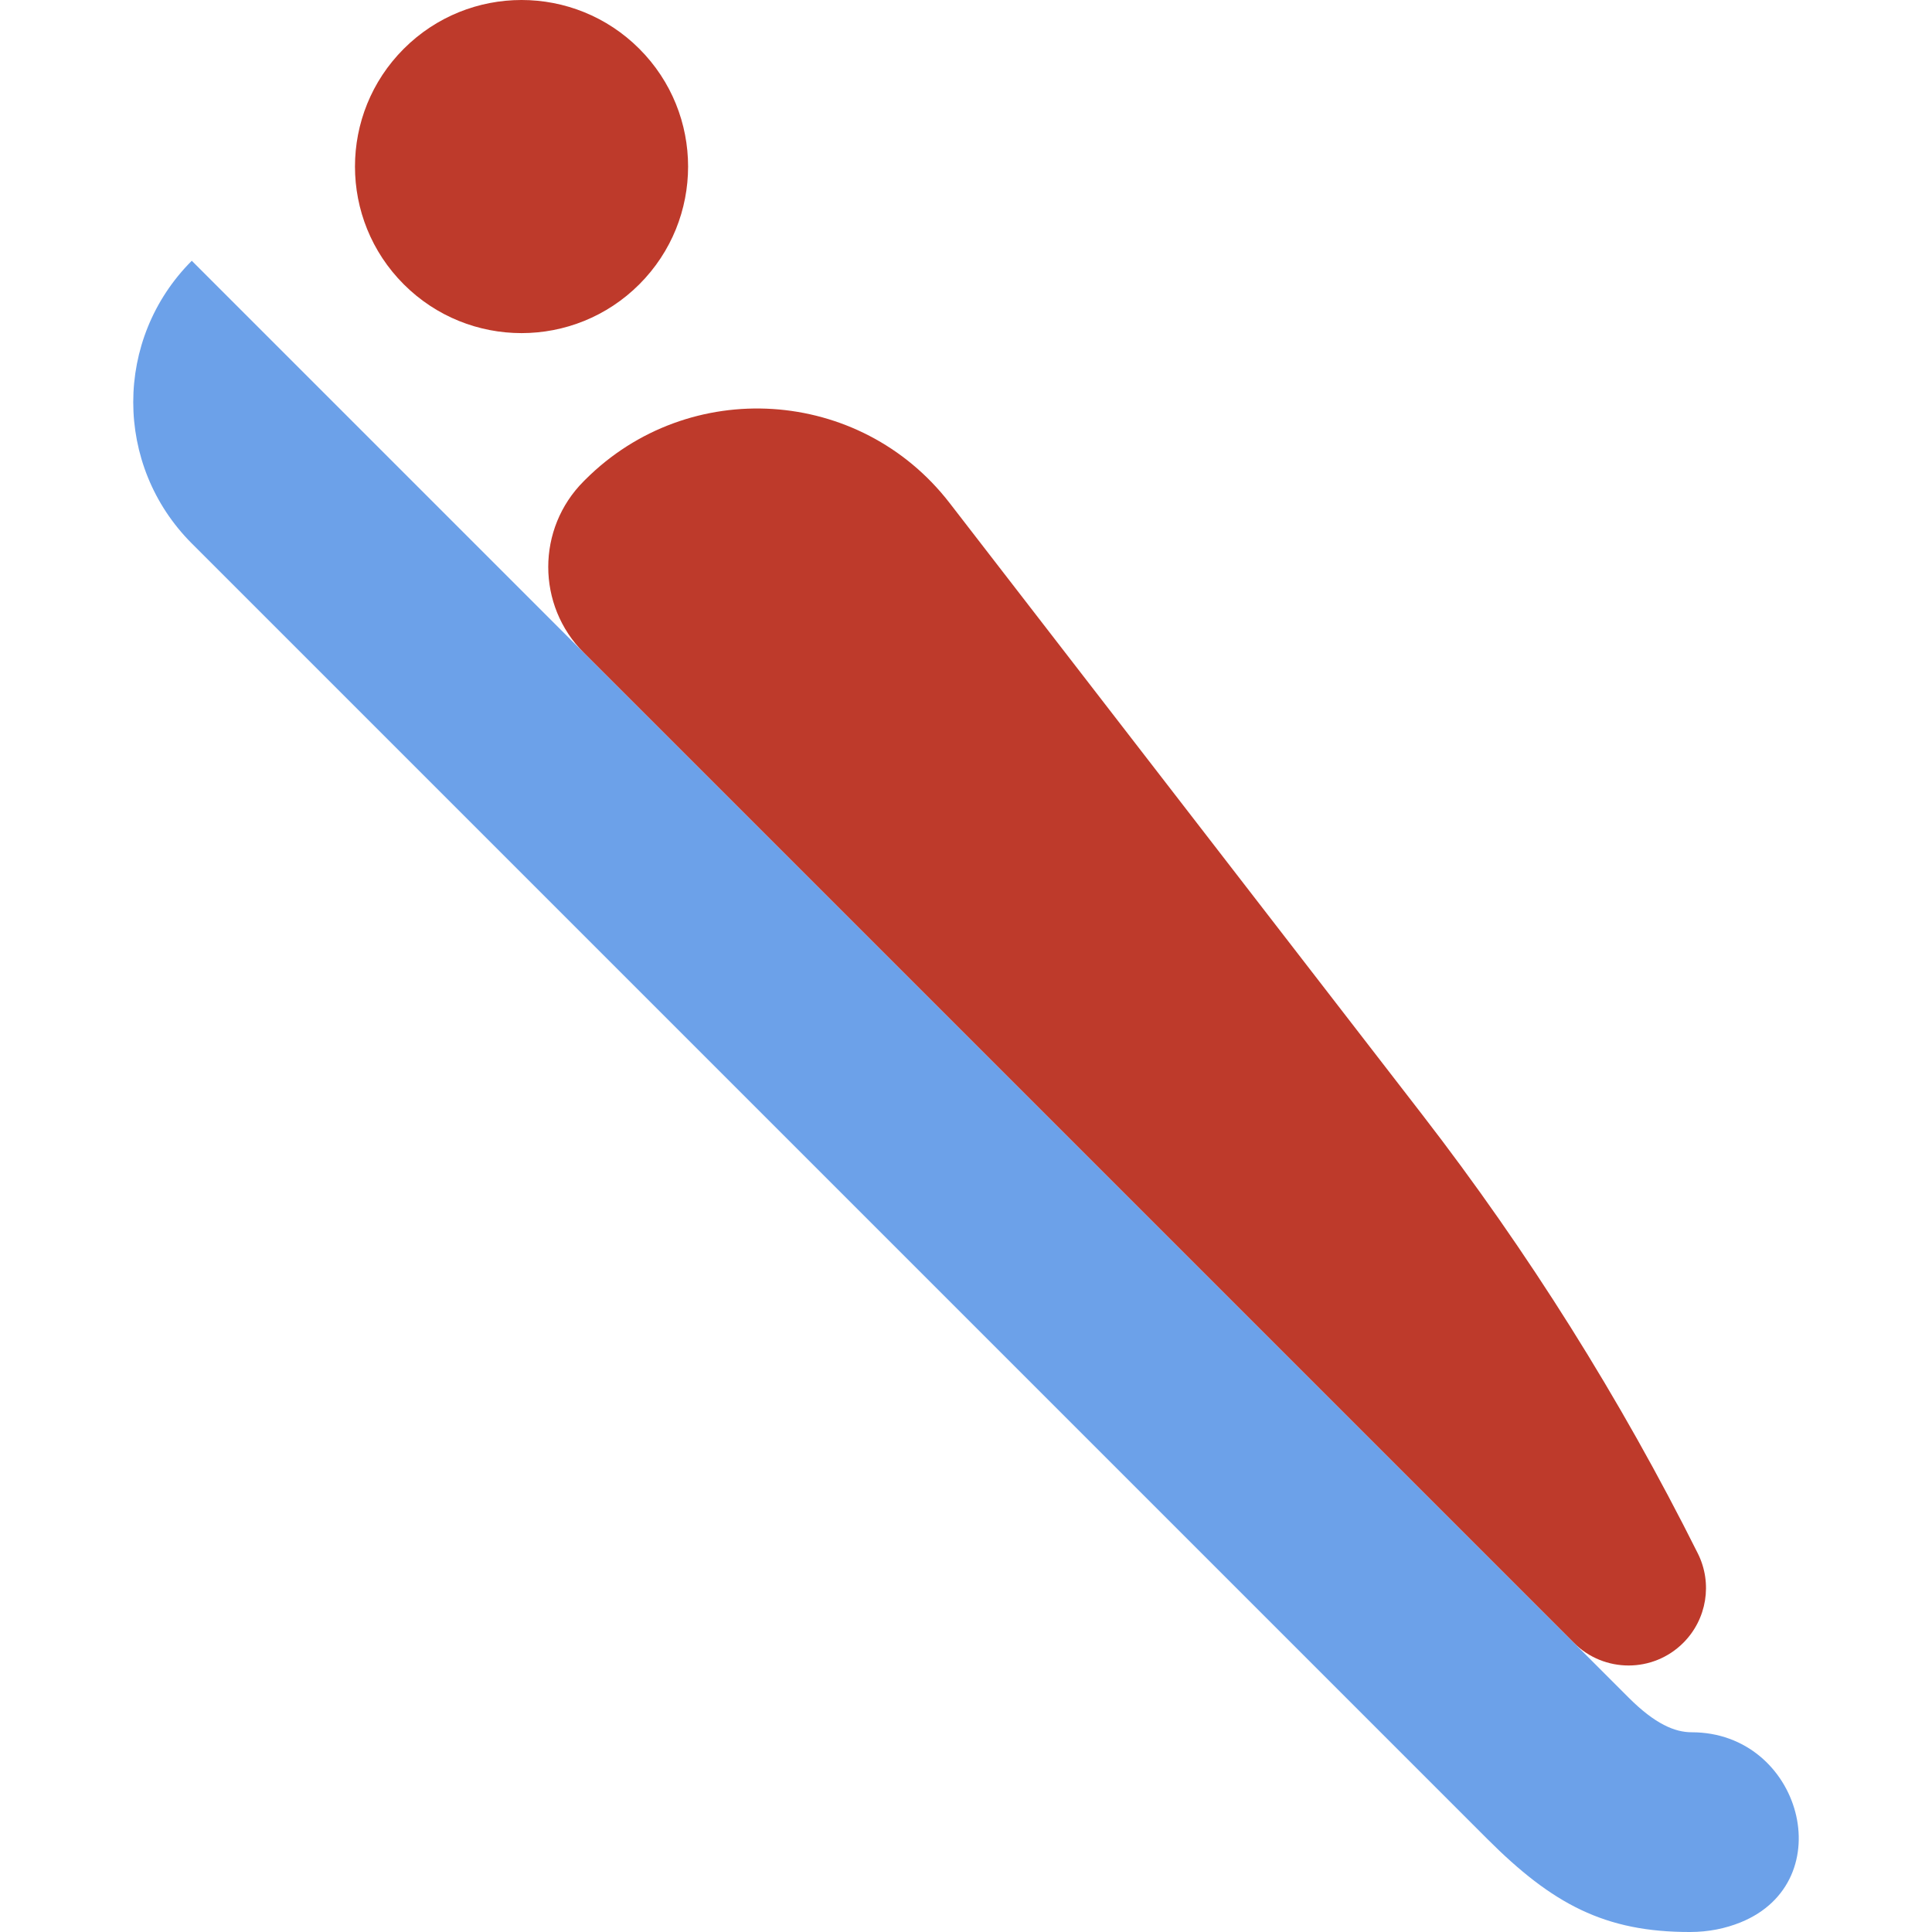 <?xml version="1.0" encoding="iso-8859-1"?>
<!-- Uploaded to: SVG Repo, www.svgrepo.com, Generator: SVG Repo Mixer Tools -->
<svg height="800px" width="800px" version="1.1" id="Layer_1" xmlns="http://www.w3.org/2000/svg" xmlns:xlink="http://www.w3.org/1999/xlink" 
	 viewBox="0 0 512.002 512.002" xml:space="preserve">
<g>
	<g>
		<path style="fill:#BE3A2B;" d="M169.423,75.35c17.24-17.24,17.24-45.18,0-62.42s-45.18-17.24-62.42,0s-17.24,45.18,0,62.42
			S152.183,92.59,169.423,75.35"/>
		<path style="fill:#BE3A2B;" d="M417.079,435.363L154.706,172.989c-12.553-12.553-12.553-32.918,0-45.471l0.388-0.388
			c27.463-27.463,72.81-24.567,96.556,6.162l125.29,162.145c28.045,36.29,52.489,75.22,73.004,116.242l0,0
			c3.946,7.901,2.401,17.434-3.849,23.684l0,0C438.089,443.378,425.095,443.378,417.079,435.363"/>
	</g>
	<path style="fill:#6CA1E9;" d="M461.27,509.451c26.898-10.893,16.075-50.379-12.941-50.379c-4.467,0-9.702-2.163-16.737-9.198
		L50.823,69.105l0,0c-20.683,20.692-20.683,54.228,0,74.911l343.314,343.314c17.249,17.249,31.135,24.717,53.795,24.673
		C452.787,511.993,457.254,511.075,461.27,509.451"/>
</g>
</svg>